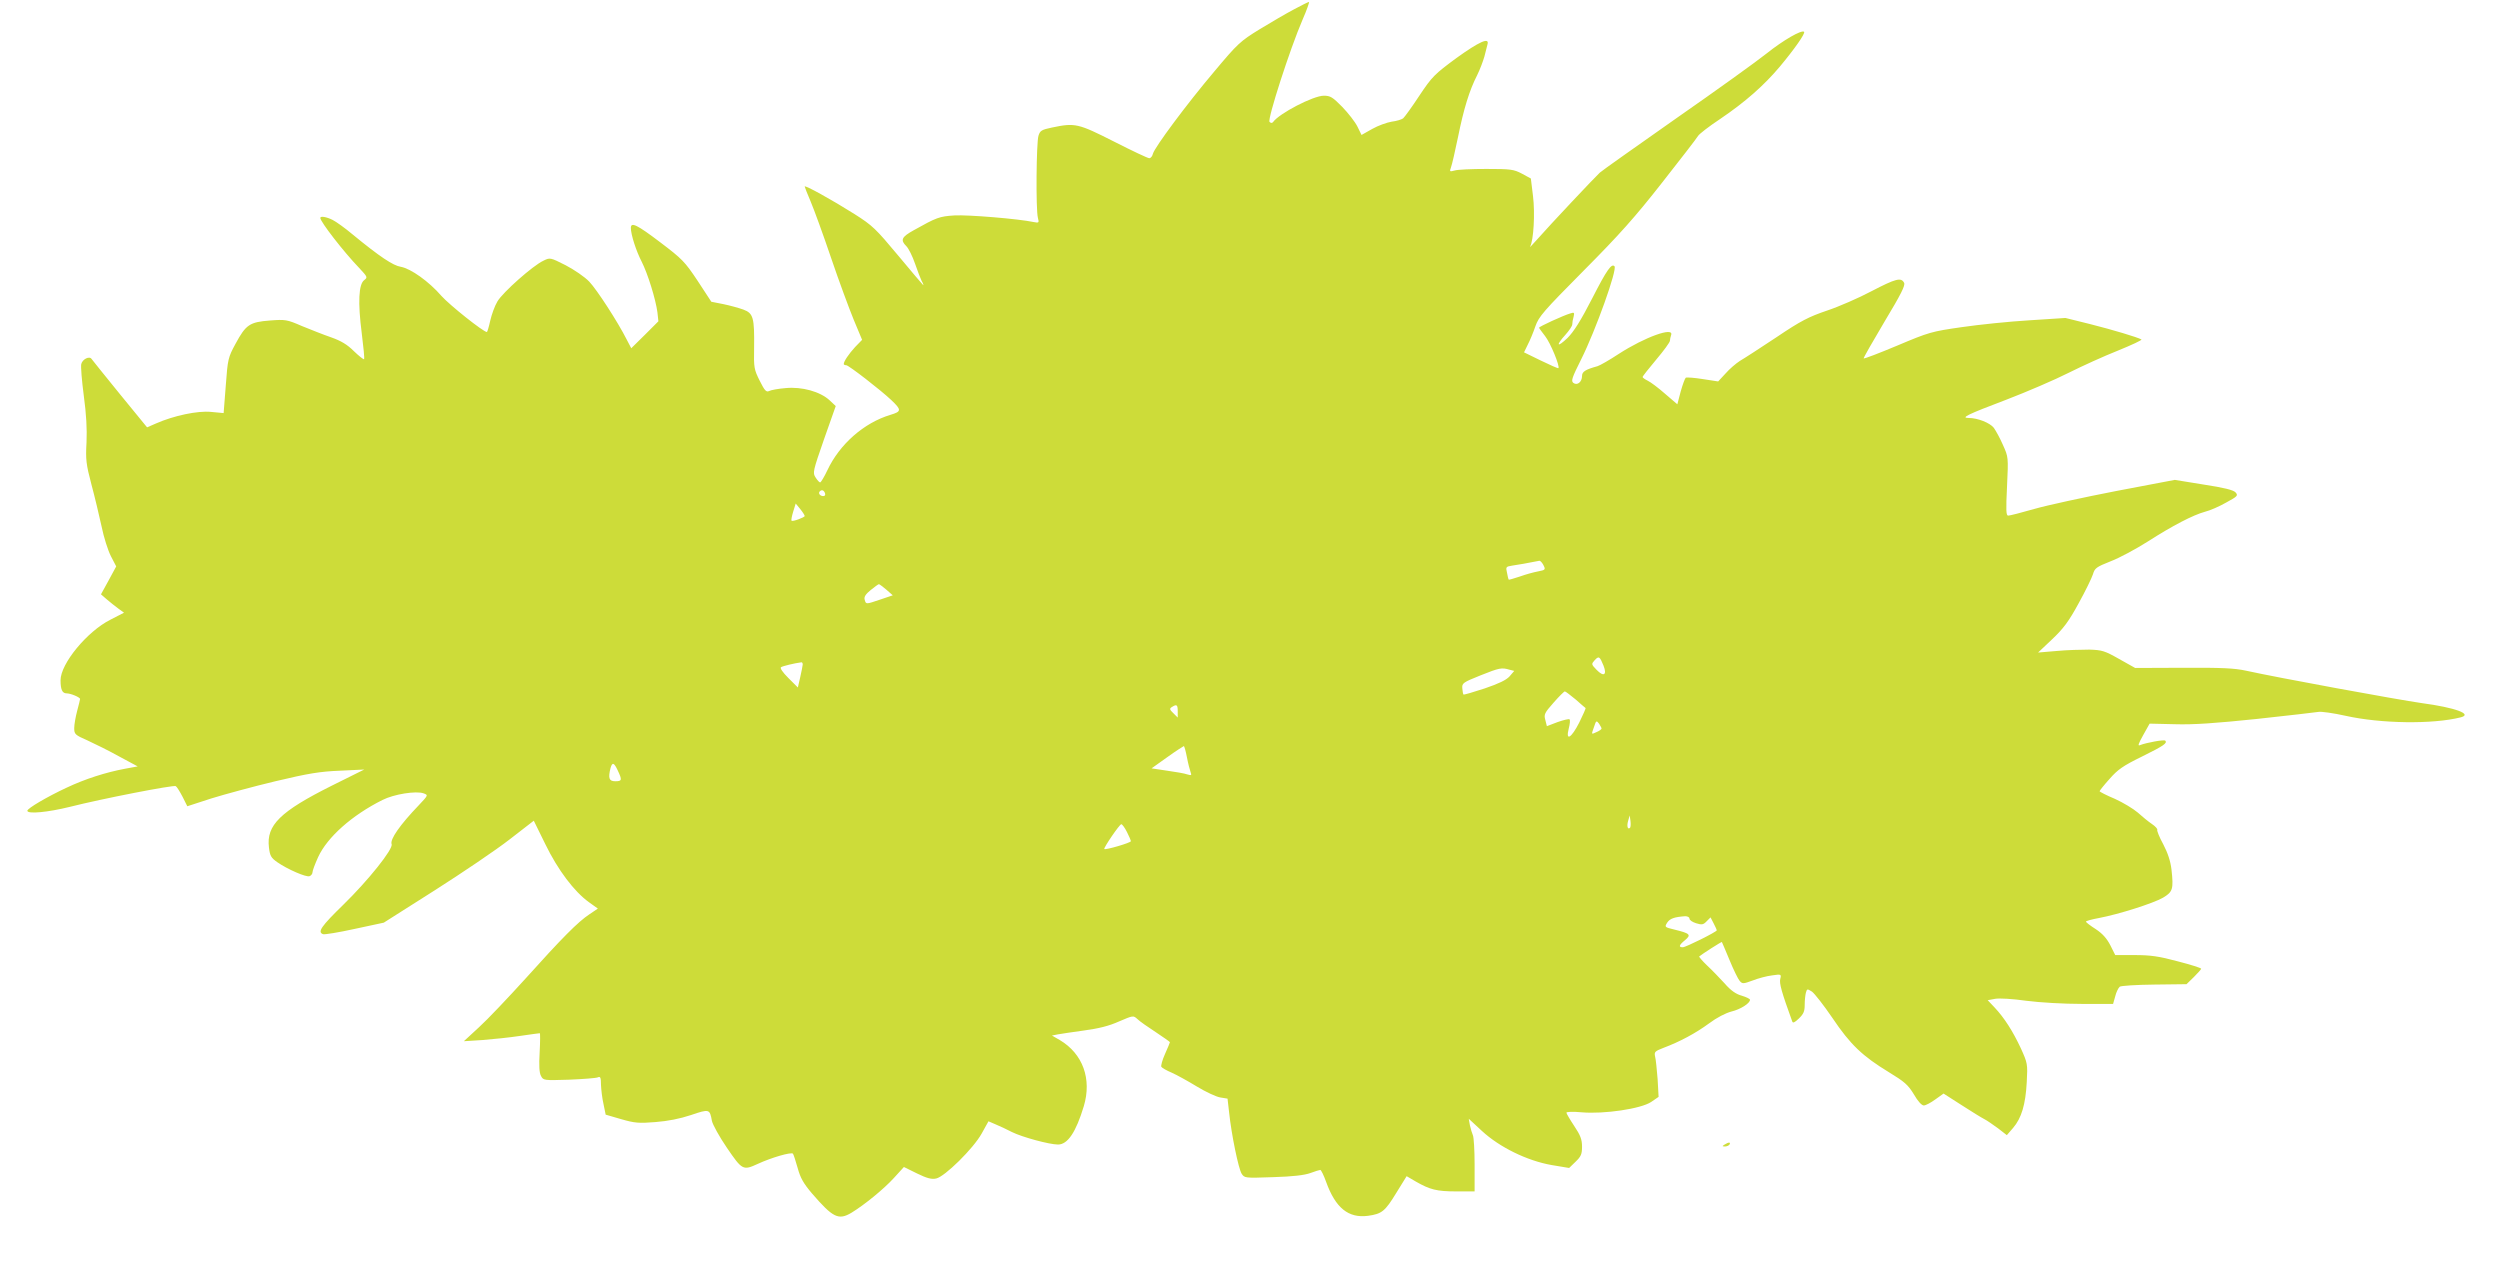 <?xml version="1.0" standalone="no"?>
<!DOCTYPE svg PUBLIC "-//W3C//DTD SVG 20010904//EN"
 "http://www.w3.org/TR/2001/REC-SVG-20010904/DTD/svg10.dtd">
<svg version="1.0" xmlns="http://www.w3.org/2000/svg"
 width="1280pt" height="652pt" viewBox="0 0 1280 652"
 preserveAspectRatio="xMidYMid meet">
<g transform="translate(0,652) scale(0.1,-0.1)"
fill="#cddc39" stroke="none">
<path d="M6625 6472 c-38 -20 -117 -66 -176 -102 -99 -61 -112 -73 -231 -215
-143 -169 -306 -389 -315 -422 -3 -13 -11 -23 -19 -23 -7 0 -88 38 -180 85
-184 93 -199 97 -318 72 -53 -11 -61 -16 -69 -42 -11 -34 -14 -378 -3 -420 7
-26 5 -27 -21 -22 -80 17 -338 38 -406 34 -78 -5 -91 -10 -209 -76 -63 -35
-69 -50 -37 -82 11 -11 31 -51 44 -89 13 -37 28 -77 34 -89 7 -11 10 -21 8
-21 -1 0 -59 68 -127 150 -116 139 -132 155 -225 214 -119 75 -255 150 -255
141 0 -3 14 -38 31 -78 17 -40 64 -169 104 -287 40 -118 93 -261 116 -317 l43
-103 -36 -37 c-32 -35 -58 -73 -58 -87 0 -3 6 -6 13 -6 12 0 175 -126 230
-178 54 -51 53 -59 -4 -76 -136 -41 -260 -150 -323 -284 -16 -34 -33 -62 -37
-62 -4 0 -14 11 -23 25 -16 24 -14 32 43 196 l60 170 -32 30 c-48 44 -141 70
-224 62 -38 -3 -76 -10 -85 -15 -15 -7 -23 2 -48 52 -29 58 -31 67 -29 168 2
156 -4 178 -55 197 -22 8 -69 21 -103 28 l-61 12 -70 107 c-66 99 -79 112
-191 197 -120 91 -151 106 -151 74 0 -34 27 -118 55 -172 32 -63 72 -193 81
-260 l5 -46 -69 -69 -70 -69 -23 44 c-47 93 -153 256 -192 297 -24 25 -77 61
-121 84 -79 40 -80 40 -114 23 -54 -25 -208 -162 -235 -208 -14 -23 -30 -68
-37 -99 -7 -32 -15 -58 -17 -58 -18 0 -191 138 -233 185 -64 74 -157 140 -208
149 -39 6 -107 51 -247 166 -38 32 -84 65 -102 74 -32 16 -63 21 -63 10 0 -19
119 -173 199 -256 43 -46 44 -48 26 -62 -29 -21 -33 -115 -13 -271 9 -71 15
-132 12 -134 -2 -3 -26 16 -52 41 -34 34 -66 53 -117 71 -38 13 -106 40 -150
58 -76 33 -84 34 -163 28 -104 -8 -123 -21 -176 -119 -38 -70 -40 -78 -50
-214 l-11 -141 -64 6 c-69 7 -191 -19 -282 -59 l-46 -20 -139 170 c-76 94
-142 175 -145 180 -11 17 -47 -1 -53 -26 -3 -13 3 -86 13 -162 13 -96 17 -170
14 -239 -5 -89 -2 -112 25 -215 17 -63 40 -160 52 -215 11 -55 33 -124 48
-153 l27 -52 -39 -72 -39 -71 30 -26 c16 -14 43 -35 59 -47 l29 -21 -70 -36
c-119 -60 -255 -225 -255 -310 0 -48 9 -67 31 -67 21 0 69 -20 69 -29 0 -3 -7
-31 -15 -61 -8 -30 -15 -70 -15 -88 0 -31 4 -35 68 -63 37 -17 110 -53 162
-82 l95 -51 -65 -12 c-97 -18 -204 -52 -299 -97 -99 -46 -201 -106 -201 -118
0 -18 105 -8 218 20 166 42 531 113 542 106 6 -4 21 -28 35 -55 l24 -48 123
40 c68 21 215 61 328 88 168 40 228 50 330 54 l125 6 -165 -82 c-266 -133
-337 -203 -323 -317 5 -43 11 -53 42 -75 53 -37 150 -79 166 -72 8 3 15 12 15
20 0 8 13 43 29 78 47 102 173 214 329 292 59 30 173 48 211 34 24 -9 24 -9
-25 -61 -97 -101 -148 -175 -139 -199 10 -24 -121 -187 -246 -309 -115 -112
-135 -141 -105 -152 7 -3 80 9 162 27 l149 32 260 165 c143 91 316 208 384
261 l124 96 59 -120 c64 -132 148 -243 223 -297 l46 -33 -43 -29 c-59 -39
-141 -122 -328 -330 -88 -97 -194 -209 -237 -248 l-78 -72 95 6 c52 4 139 13
192 21 54 8 100 14 102 14 2 0 2 -44 -1 -98 -4 -68 -2 -105 7 -121 12 -23 14
-23 144 -19 72 3 138 8 147 12 13 6 16 -1 16 -38 1 -24 6 -69 13 -99 l11 -54
79 -23 c69 -20 91 -22 176 -15 64 5 125 17 182 36 94 32 96 31 107 -30 4 -19
38 -81 77 -138 78 -114 82 -117 158 -82 69 32 172 62 180 52 3 -4 14 -37 24
-73 14 -51 29 -78 73 -130 108 -125 136 -139 203 -99 67 41 165 121 217 178
l51 56 67 -33 c51 -25 75 -31 98 -26 44 9 191 154 233 230 l35 63 37 -16 c20
-8 58 -26 83 -39 52 -26 192 -64 236 -64 50 0 92 64 132 196 42 140 -5 269
-123 339 l-40 23 30 6 c16 3 77 12 135 20 74 10 127 23 178 46 73 31 73 32 95
12 11 -11 54 -41 94 -67 39 -26 72 -49 72 -51 0 -2 -11 -29 -25 -60 -14 -31
-22 -61 -19 -66 4 -6 27 -19 53 -30 25 -11 83 -43 129 -71 46 -28 100 -53 120
-56 l37 -6 8 -70 c12 -115 48 -288 64 -314 15 -23 16 -23 162 -18 100 3 160
10 190 21 24 9 47 16 51 16 4 0 18 -28 30 -62 48 -133 114 -186 214 -173 71
10 87 22 146 119 l52 84 46 -27 c73 -42 108 -51 208 -51 l94 0 0 136 c0 74 -4
143 -9 152 -4 9 -11 32 -15 50 l-6 34 68 -63 c90 -83 231 -152 356 -174 l90
-15 33 32 c28 27 33 39 33 77 0 37 -8 58 -40 106 -22 33 -40 64 -40 68 0 5 35
6 78 2 115 -10 304 18 356 53 l38 26 -5 91 c-4 49 -9 102 -13 116 -5 23 -1 27
43 44 83 31 165 75 233 125 40 30 85 53 115 61 46 11 95 42 95 60 0 5 -19 14
-42 21 -30 8 -57 27 -88 63 -25 27 -65 69 -90 92 -24 23 -42 44 -40 46 14 12
114 76 116 74 1 -1 18 -42 39 -92 20 -49 44 -98 52 -107 14 -16 18 -16 67 2
28 11 73 23 99 26 47 7 48 6 42 -18 -6 -22 7 -68 61 -217 3 -11 12 -7 34 14
24 23 30 37 30 69 0 23 3 51 6 63 6 21 7 21 31 6 13 -9 60 -69 105 -135 92
-137 155 -196 288 -277 82 -50 99 -65 129 -114 20 -35 40 -57 51 -57 9 0 36
14 59 31 l42 30 92 -59 c51 -33 103 -65 117 -72 14 -7 45 -29 70 -47 l45 -35
32 37 c43 50 64 120 70 235 5 92 4 97 -30 172 -41 88 -85 157 -135 210 l-35
37 38 7 c21 4 90 0 160 -10 70 -9 191 -16 283 -16 l161 0 11 39 c5 21 16 43
23 49 6 5 85 10 177 11 l165 2 38 37 c20 20 37 39 37 42 0 4 -54 21 -120 38
-96 26 -140 32 -220 32 l-100 0 -25 50 c-18 35 -40 60 -75 83 -27 17 -50 35
-50 38 0 4 30 12 68 19 100 19 277 75 327 104 50 30 54 44 43 144 -5 43 -19
85 -42 129 -20 36 -33 70 -31 74 3 4 -9 18 -27 30 -18 12 -51 39 -73 59 -22
19 -75 51 -117 70 -43 18 -78 36 -78 39 0 3 23 32 51 63 42 48 69 67 165 114
113 56 132 69 120 82 -7 6 -95 -10 -129 -23 -13 -6 -9 6 16 51 l33 59 129 -3
c95 -3 208 5 420 27 160 17 301 34 315 36 14 3 77 -6 140 -20 179 -40 445 -44
588 -8 65 16 -26 50 -198 73 -126 18 -732 129 -900 166 -59 13 -127 16 -322
15 l-246 -1 -82 46 c-74 42 -88 46 -153 48 -40 0 -115 -2 -167 -7 l-95 -8 72
68 c57 54 85 91 135 183 35 63 68 131 74 150 9 31 17 37 90 66 45 17 130 63
190 101 128 82 232 136 294 153 25 6 73 27 108 47 59 32 62 36 48 52 -11 12
-58 24 -163 40 l-148 24 -300 -57 c-165 -32 -354 -73 -420 -92 -66 -19 -125
-34 -133 -34 -11 0 -12 27 -6 150 7 149 7 150 -21 212 -15 35 -37 74 -47 88
-20 25 -82 50 -128 50 -43 0 -10 17 191 93 107 41 251 103 320 138 68 34 182
86 253 114 71 29 125 54 120 57 -19 11 -145 49 -264 79 l-125 31 -185 -12
c-102 -6 -257 -22 -346 -35 -154 -22 -168 -26 -329 -94 -93 -39 -171 -69 -173
-66 -2 2 46 86 106 187 86 143 108 187 101 200 -15 29 -42 22 -167 -43 -64
-34 -167 -79 -227 -99 -94 -32 -134 -52 -260 -137 -83 -55 -166 -109 -187
-121 -20 -13 -53 -41 -73 -64 l-38 -41 -78 12 c-44 7 -83 10 -88 7 -4 -3 -16
-35 -26 -71 l-17 -65 -63 54 c-34 30 -74 60 -89 67 -14 7 -26 15 -26 19 0 3
32 44 70 89 39 46 70 89 70 96 0 7 3 20 6 29 17 45 -135 -10 -268 -96 -47 -31
-96 -59 -109 -63 -62 -17 -79 -28 -79 -50 0 -31 -25 -51 -45 -35 -12 10 -6 27
41 121 74 148 186 461 170 476 -15 15 -39 -18 -113 -163 -59 -115 -95 -172
-127 -204 -54 -52 -62 -40 -11 16 19 21 35 45 35 53 0 9 3 27 7 40 5 21 3 23
-18 16 -34 -10 -159 -67 -159 -73 0 -2 14 -21 31 -43 27 -34 77 -155 68 -164
-2 -2 -43 16 -90 39 l-86 42 19 39 c11 21 29 64 39 94 18 51 41 77 248 286
182 183 264 275 401 450 95 121 178 228 184 239 6 10 56 49 112 86 130 88 225
172 306 268 76 91 132 171 125 179 -12 12 -107 -43 -191 -110 -50 -40 -257
-189 -461 -331 -203 -143 -381 -268 -394 -280 -26 -24 -253 -265 -320 -341
-24 -27 -41 -45 -37 -38 18 31 26 171 15 259 l-11 90 -46 25 c-42 22 -57 24
-182 24 -74 0 -147 -3 -162 -8 -26 -7 -27 -6 -19 16 5 13 21 82 36 155 29 144
58 239 98 317 14 28 30 71 37 95 6 25 13 53 16 63 11 38 -42 14 -159 -70 -112
-83 -124 -94 -190 -193 -38 -58 -76 -110 -83 -116 -8 -6 -34 -14 -59 -17 -24
-4 -69 -20 -99 -37 l-55 -31 -21 43 c-12 24 -47 69 -78 101 -49 50 -61 57 -94
57 -54 0 -229 -91 -260 -135 -5 -6 -11 -6 -18 1 -12 12 105 375 169 523 22 50
36 91 33 91 -4 0 -38 -17 -77 -38z m-2401 -2477 c3 -9 0 -15 -9 -15 -16 0 -27
14 -18 24 10 10 21 7 27 -9z m-104 -117 c0 -7 -62 -30 -67 -24 -3 2 1 23 8 46
l13 42 23 -28 c13 -16 23 -32 23 -36z m3780 -247 c15 -28 14 -29 -27 -37 -21
-4 -62 -15 -92 -26 -30 -10 -55 -17 -56 -16 -2 2 -6 17 -9 35 -7 30 -6 32 26
37 27 4 82 13 140 25 4 0 12 -8 18 -18z m-3362 -130 l33 -29 -62 -21 c-77 -26
-75 -26 -82 -1 -4 14 5 28 31 49 21 17 39 30 42 30 3 0 20 -13 38 -28z m3672
-389 c19 -48 1 -59 -35 -22 -28 29 -28 30 -10 50 21 23 26 19 45 -28z m-4100
6 c-1 -7 -6 -37 -13 -66 l-12 -52 -49 49 c-29 29 -44 51 -37 55 9 6 67 20 104
25 4 1 7 -5 7 -11z m3619 -27 l24 -6 -24 -28 c-17 -19 -55 -37 -128 -62 -58
-19 -106 -33 -108 -31 -2 2 -5 16 -6 32 -2 26 3 30 93 66 98 39 108 41 149 29z
m338 -152 c26 -23 49 -43 51 -44 2 -2 -13 -35 -32 -74 -41 -81 -71 -98 -54
-31 6 23 8 43 4 47 -3 3 -30 -3 -61 -14 l-55 -21 -8 32 c-8 28 -4 36 42 88 28
32 54 58 58 58 4 0 28 -19 55 -41z m-2037 -61 l0 -32 -22 22 c-20 19 -21 24
-8 32 25 16 30 12 30 -22z m2170 -88 c0 -4 -11 -12 -25 -18 -29 -13 -28 -15
-13 28 10 31 12 32 25 15 7 -11 13 -22 13 -25z m-2123 -147 c6 -32 15 -66 19
-77 6 -16 4 -17 -17 -11 -13 5 -60 13 -103 19 l-80 12 80 57 c43 31 82 56 85
57 3 0 10 -26 16 -57z m-2914 -68 c23 -49 22 -55 -13 -55 -32 0 -37 16 -24 68
9 31 18 28 37 -13z m5183 -293 c-12 -12 -18 8 -10 35 l8 28 4 -28 c2 -16 1
-31 -2 -35z m-2576 -22 c11 -21 20 -43 20 -47 0 -8 -130 -46 -136 -40 -5 5 78
127 87 127 5 0 18 -18 29 -40z m2880 -443 c0 -8 15 -18 34 -24 29 -9 37 -8 54
10 l20 20 16 -31 c9 -17 16 -33 16 -35 0 -8 -159 -87 -174 -87 -23 0 -20 11
12 37 32 27 25 34 -53 53 -53 13 -53 13 -39 36 14 21 36 29 92 33 12 0 22 -5
22 -12z"/>
<path d="M8830 660 c-13 -8 -13 -10 2 -10 9 0 20 5 23 10 8 13 -5 13 -25 0z"/>
</g>
</svg>
